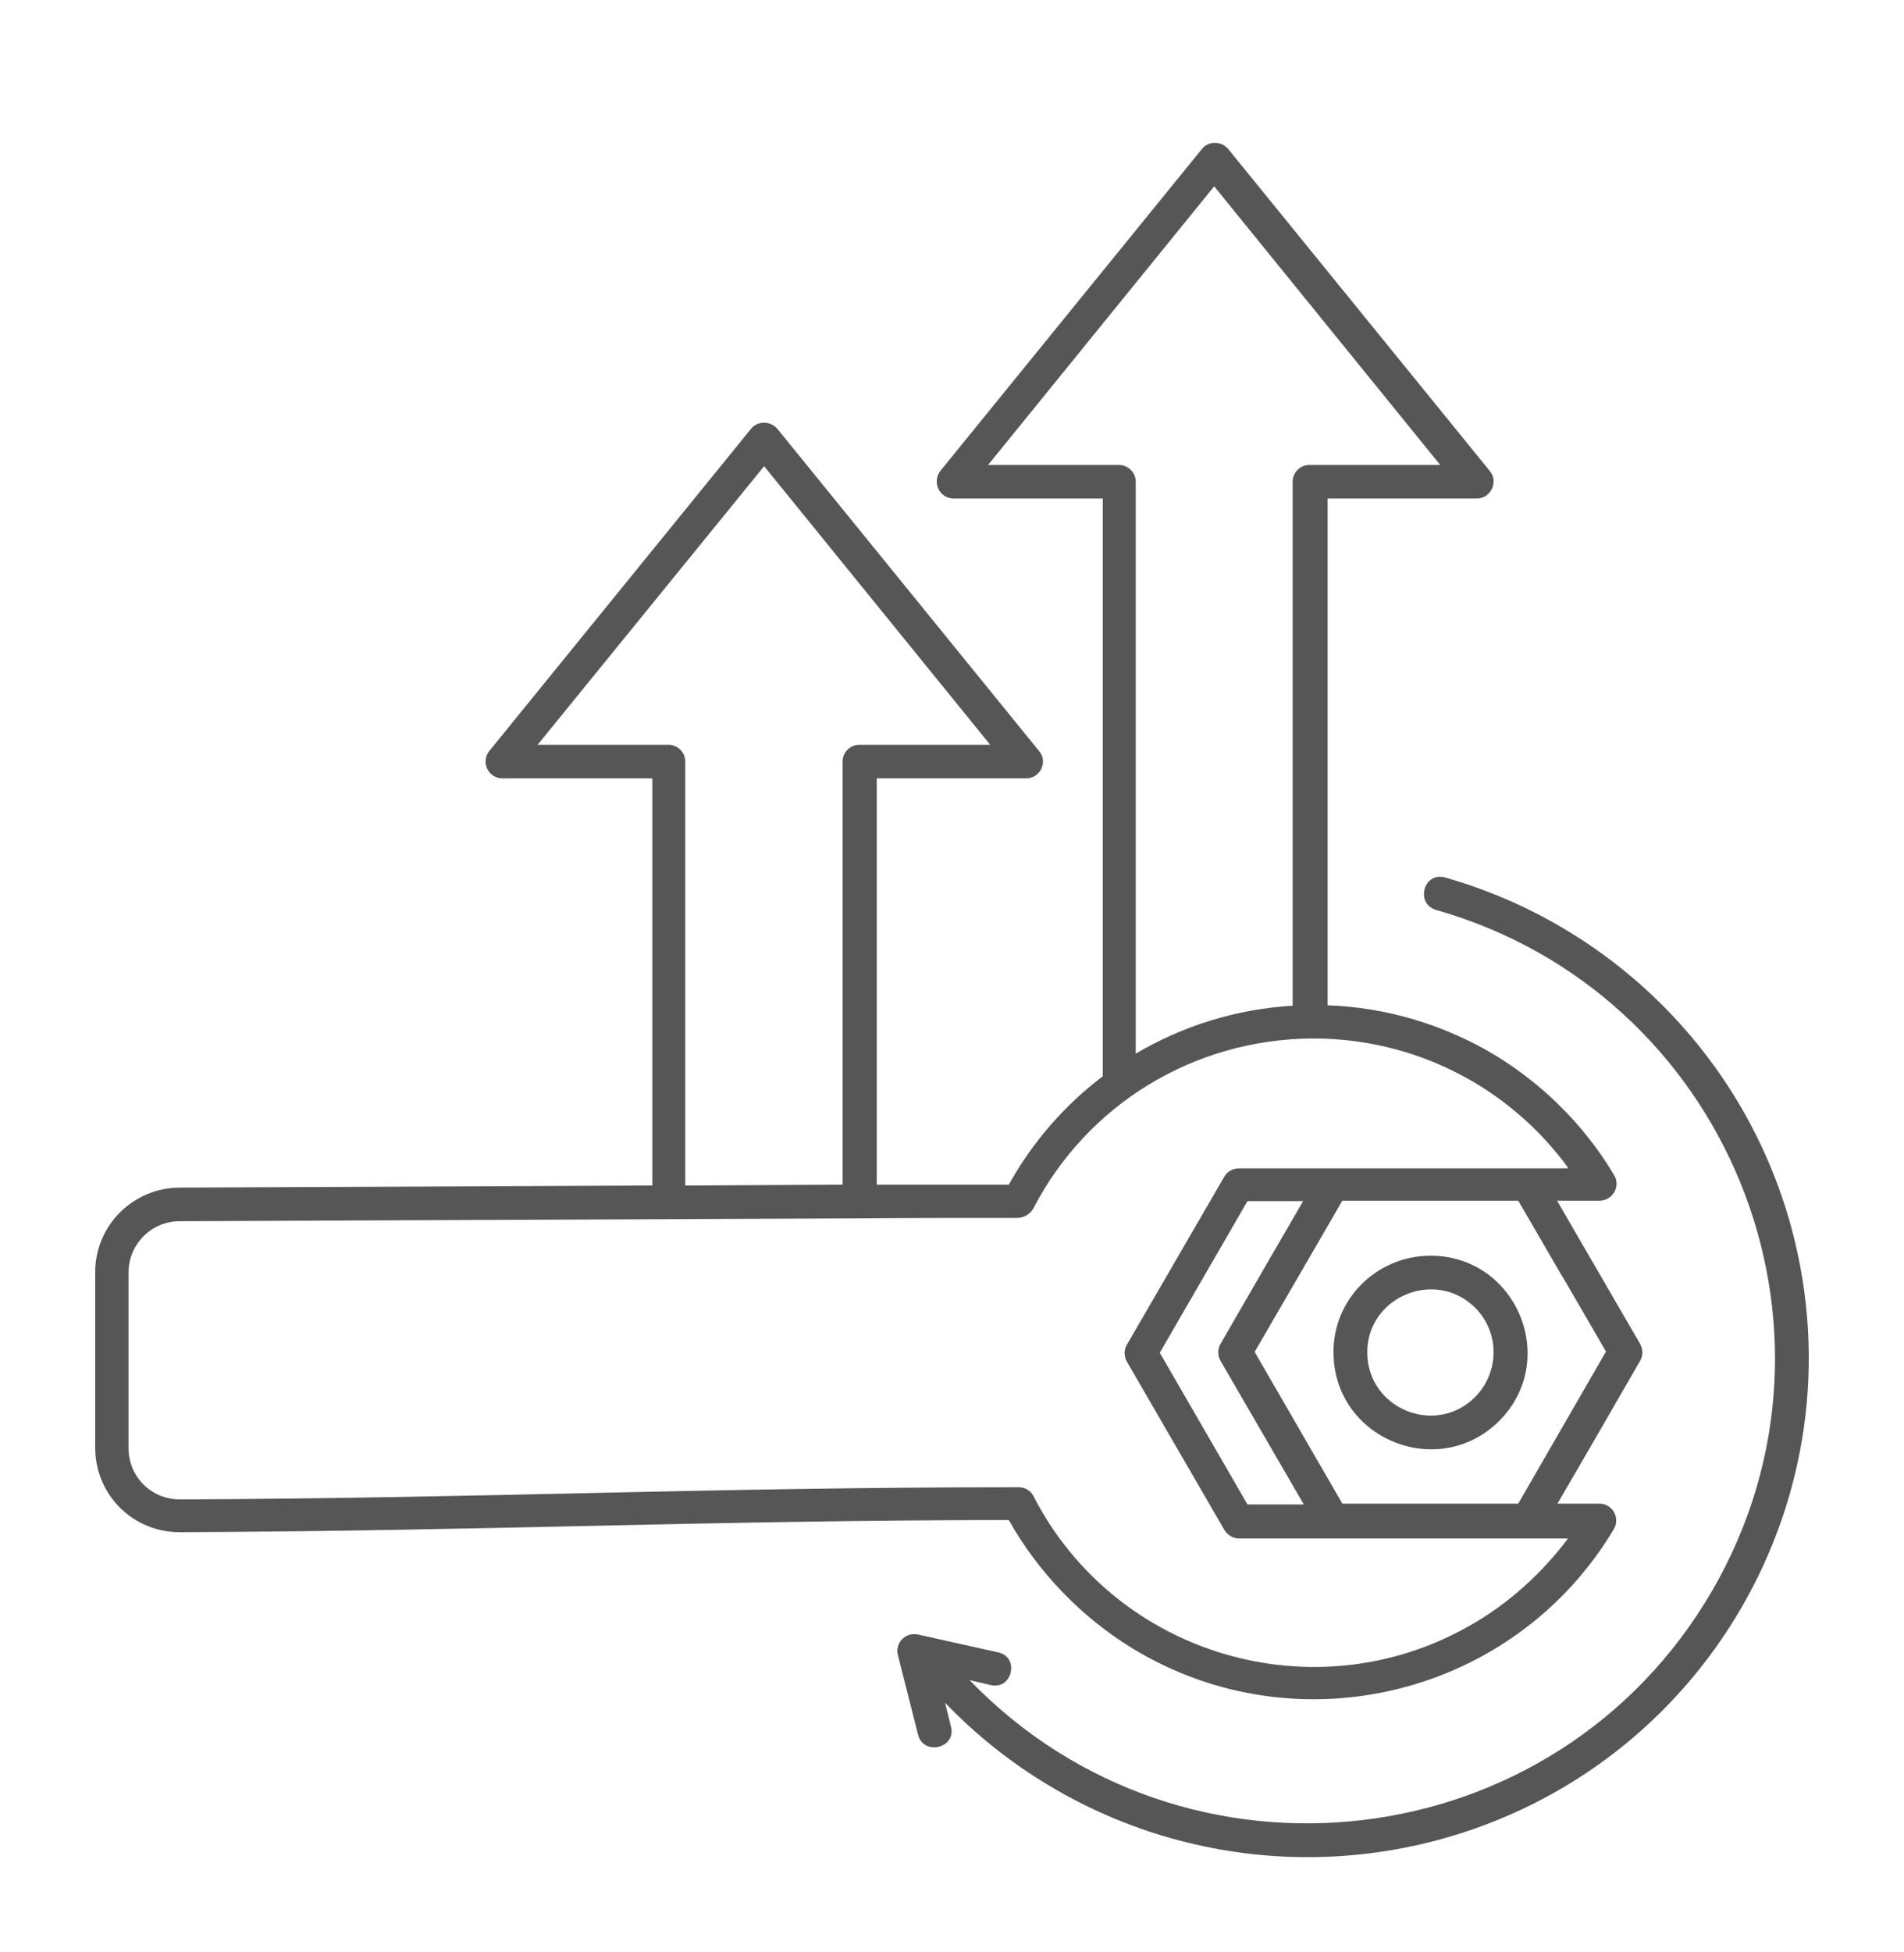 <?xml version="1.0" encoding="UTF-8"?>
<svg xmlns="http://www.w3.org/2000/svg" width="40" height="41" viewBox="0 0 40 41" fill="none">
  <path d="M20.368 35.282C24.896 39.967 32.685 39.059 35.972 33.402C39.171 27.879 36.282 20.846 30.168 19.108C29.725 18.976 29.911 18.296 30.363 18.428C33.89 19.434 36.672 22.214 37.638 25.796C39.144 31.391 35.813 37.144 30.195 38.644C26.438 39.641 22.495 38.503 19.854 35.758L19.979 36.261C20.094 36.711 19.402 36.879 19.287 36.429L18.862 34.752C18.8 34.514 19.013 34.258 19.305 34.329L20.971 34.7C21.423 34.797 21.272 35.485 20.82 35.388L20.368 35.282ZM32.711 25.214L34.457 28.223C34.519 28.338 34.519 28.47 34.457 28.576L33.438 30.341L32.72 31.576H33.597C33.872 31.576 34.041 31.867 33.908 32.105C31.834 35.591 27.289 36.738 23.797 34.62C22.716 33.958 21.813 33.023 21.192 31.92C14.706 31.929 10.285 32.15 3.79 32.176C2.797 32.185 2 31.391 2 30.402V26.714C2 25.735 2.797 24.94 3.781 24.94L13.705 24.896V16.346H10.559C10.258 16.346 10.09 16.002 10.285 15.764L15.778 9.005C15.92 8.828 16.195 8.837 16.337 9.013L21.83 15.773C22.025 16.002 21.848 16.346 21.556 16.346H18.419V24.879C19.314 24.879 20.235 24.879 21.192 24.879C21.689 23.988 22.362 23.211 23.168 22.602V10.469H20.032C19.739 10.469 19.571 10.125 19.757 9.887L25.251 3.128C25.392 2.952 25.667 2.96 25.809 3.137L31.302 9.896C31.489 10.125 31.311 10.469 31.028 10.469H27.891V21.111C29.105 21.155 30.239 21.499 31.232 22.055C32.33 22.681 33.252 23.582 33.899 24.658C34.067 24.914 33.872 25.214 33.606 25.214H32.711ZM27.386 31.585L25.64 28.576C25.578 28.461 25.578 28.329 25.64 28.223L26.66 26.458L27.377 25.223H26.208L24.365 28.408L26.208 31.594H27.386V31.585ZM32.818 26.802L31.896 25.214H28.201L27.28 26.802L26.358 28.39L28.201 31.576H31.896L32.818 29.979L33.739 28.382L32.827 26.811L32.818 26.802ZM30.053 26.37C31.861 26.37 32.773 28.558 31.497 29.838C30.213 31.117 28.015 30.208 28.015 28.399C28.006 27.279 28.928 26.37 30.053 26.37ZM30.992 27.464C30.16 26.635 28.724 27.226 28.724 28.399C28.724 29.582 30.16 30.173 30.992 29.335C31.506 28.814 31.506 27.976 30.992 27.464ZM32.933 24.508C31.692 22.823 29.734 21.808 27.59 21.808C25.082 21.817 22.84 23.193 21.706 25.382C21.635 25.505 21.503 25.576 21.37 25.576C20.218 25.576 19.128 25.576 18.082 25.585L3.772 25.646C3.178 25.646 2.7 26.132 2.7 26.723V30.411C2.7 31.011 3.178 31.488 3.781 31.488C10.356 31.461 14.804 31.232 21.405 31.232C21.538 31.232 21.662 31.311 21.715 31.426C23.434 34.761 27.608 35.997 30.868 34.144C31.683 33.685 32.383 33.05 32.942 32.308H26.03C25.889 32.308 25.765 32.22 25.703 32.096L23.673 28.593C23.611 28.479 23.611 28.346 23.673 28.241L25.72 24.711C25.782 24.596 25.906 24.535 26.03 24.535H32.933V24.508ZM14.405 24.896C15.486 24.887 16.576 24.887 17.701 24.879V15.993C17.701 15.799 17.861 15.64 18.056 15.64H20.802L16.053 9.79L11.295 15.64H14.042C14.237 15.64 14.396 15.799 14.396 15.993V24.896H14.405ZM23.86 22.126C24.834 21.552 25.959 21.19 27.156 21.12V10.117C27.156 9.922 27.315 9.764 27.51 9.764H30.257L25.508 3.913L20.758 9.764H23.505C23.7 9.764 23.86 9.922 23.86 10.117V22.126Z" fill="#565656"></path>
</svg>
